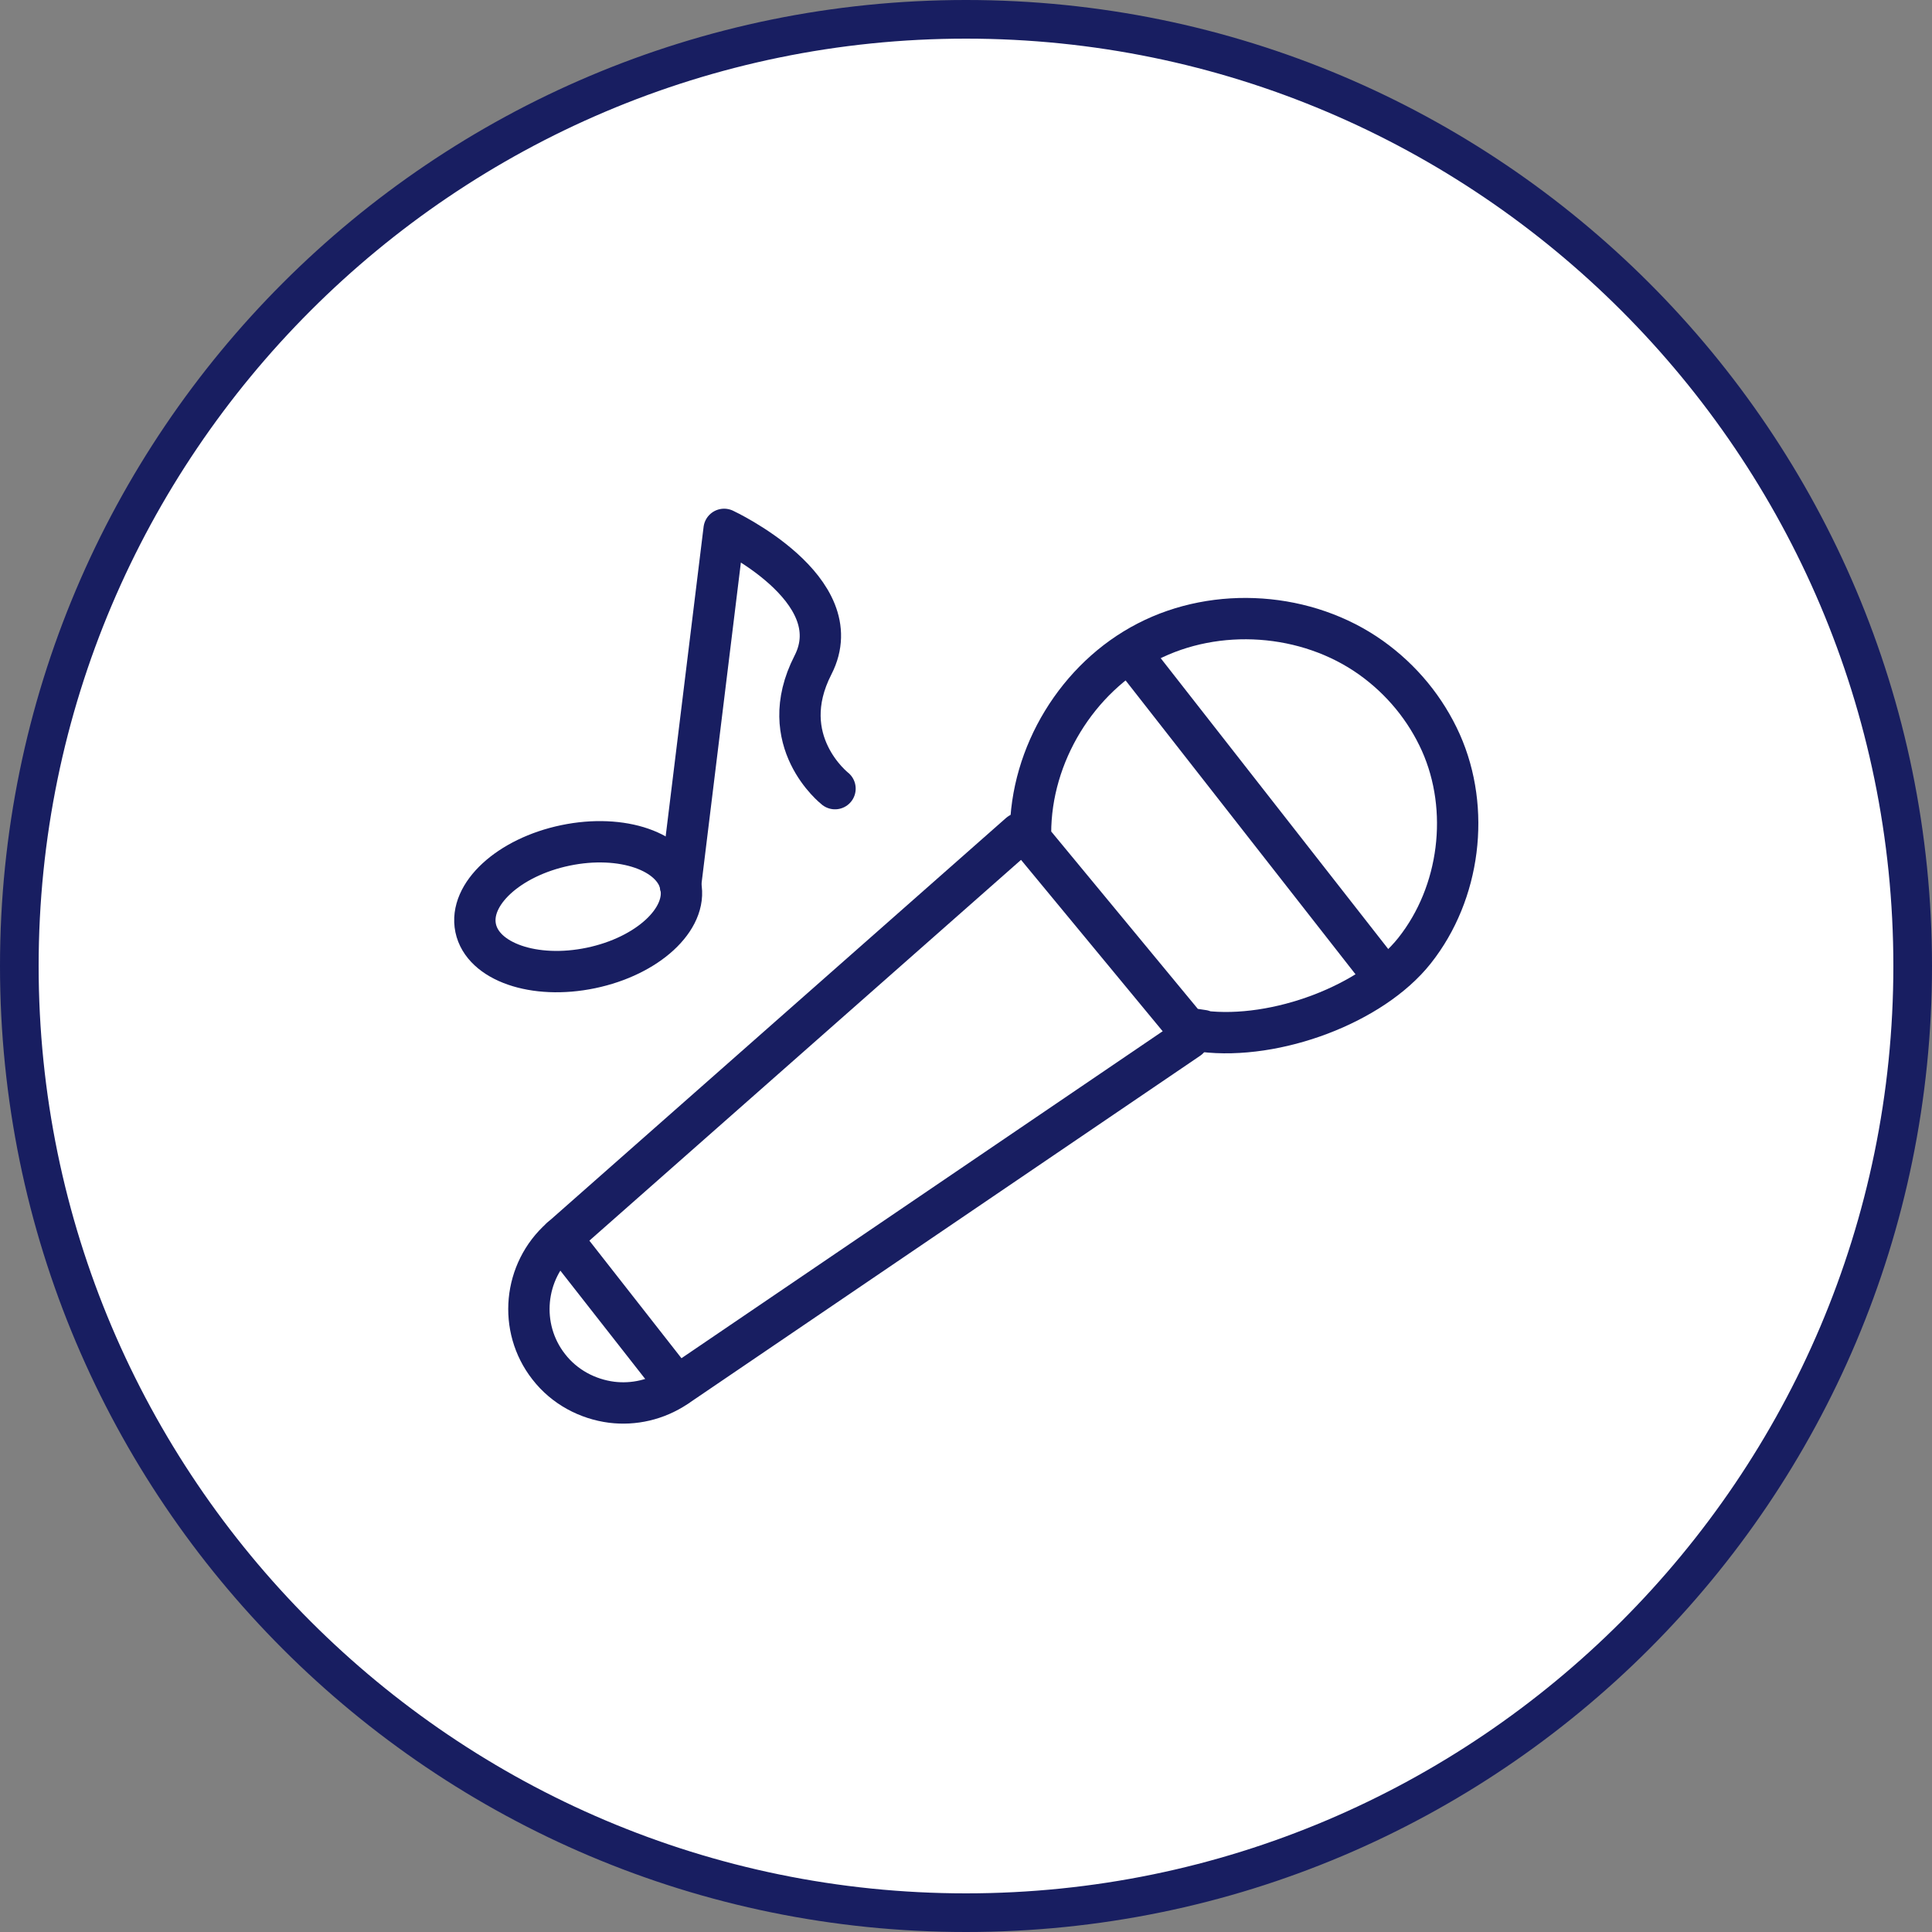 <?xml version="1.0" encoding="UTF-8"?>
<svg id="_レイヤー_2" data-name="レイヤー 2" xmlns="http://www.w3.org/2000/svg" viewBox="0 0 50 50">
  <rect x="0" y="0" width="50" height="50" fill="#808080" stroke="none"/>
  <defs>
    <style>
      .cls-1 {
        fill: #181e61;
      }

      .cls-2 {
        fill: #fff;
      }

      .cls-3 {
        fill: none;
        stroke: #181e61;
        stroke-linecap: round;
        stroke-linejoin: round;
        stroke-width: 1.07px;
      }
    </style>
  </defs>
  <g id="layout">
    <g>
      <g>
        <path class="cls-2" d="M25,49.5C11.49,49.5.5,38.51.5,25S11.49.5,25,.5s24.5,10.99,24.5,24.5-10.99,24.5-24.5,24.5Z"/>
        <path class="cls-1" d="M25,1c13.23,0,24,10.77,24,24s-10.77,24-24,24S1,38.23,1,25,11.77,1,25,1M25,0C11.19,0,0,11.19,0,25s11.19,25,25,25,25-11.19,25-25S38.81,0,25,0h0Z"/>
      </g>
      <g>
        <g>
          <path class="cls-3" d="M30.76,26.88l-13.26,9.01c-.51.34-1.1.47-1.67.4-.62-.08-1.22-.39-1.63-.92-.79-1.01-.65-2.47.31-3.32l11.88-10.48"/>
          <path class="cls-3" d="M31.13,26.67c-.09-.01-.18-.03-.27-.04-.09-.02-.18-.07-.24-.14l-3.86-4.67c-.06-.07-.09-.17-.09-.26,0-2.03,1.21-4.02,3.02-4.95,1.8-.93,4.13-.77,5.79.41.8.57,1.42,1.33,1.81,2.2.77,1.73.5,3.89-.68,5.38-1.1,1.39-3.59,2.32-5.48,2.09Z"/>
          <line class="cls-3" x1="29.38" y1="17.06" x2="35.67" y2="25.1"/>
        </g>
        <line class="cls-3" x1="14.52" y1="32.04" x2="17.52" y2="35.87"/>
        <ellipse class="cls-3" cx="14.96" cy="23.47" rx="2.71" ry="1.62" transform="translate(-4.47 3.54) rotate(-11.77)"/>
        <path class="cls-3" d="M17.61,22.92l1.13-9.22s3.31,1.54,2.3,3.51c-1.01,1.97.57,3.2.57,3.2"/>
      </g>
    </g>
  </g>
</svg>